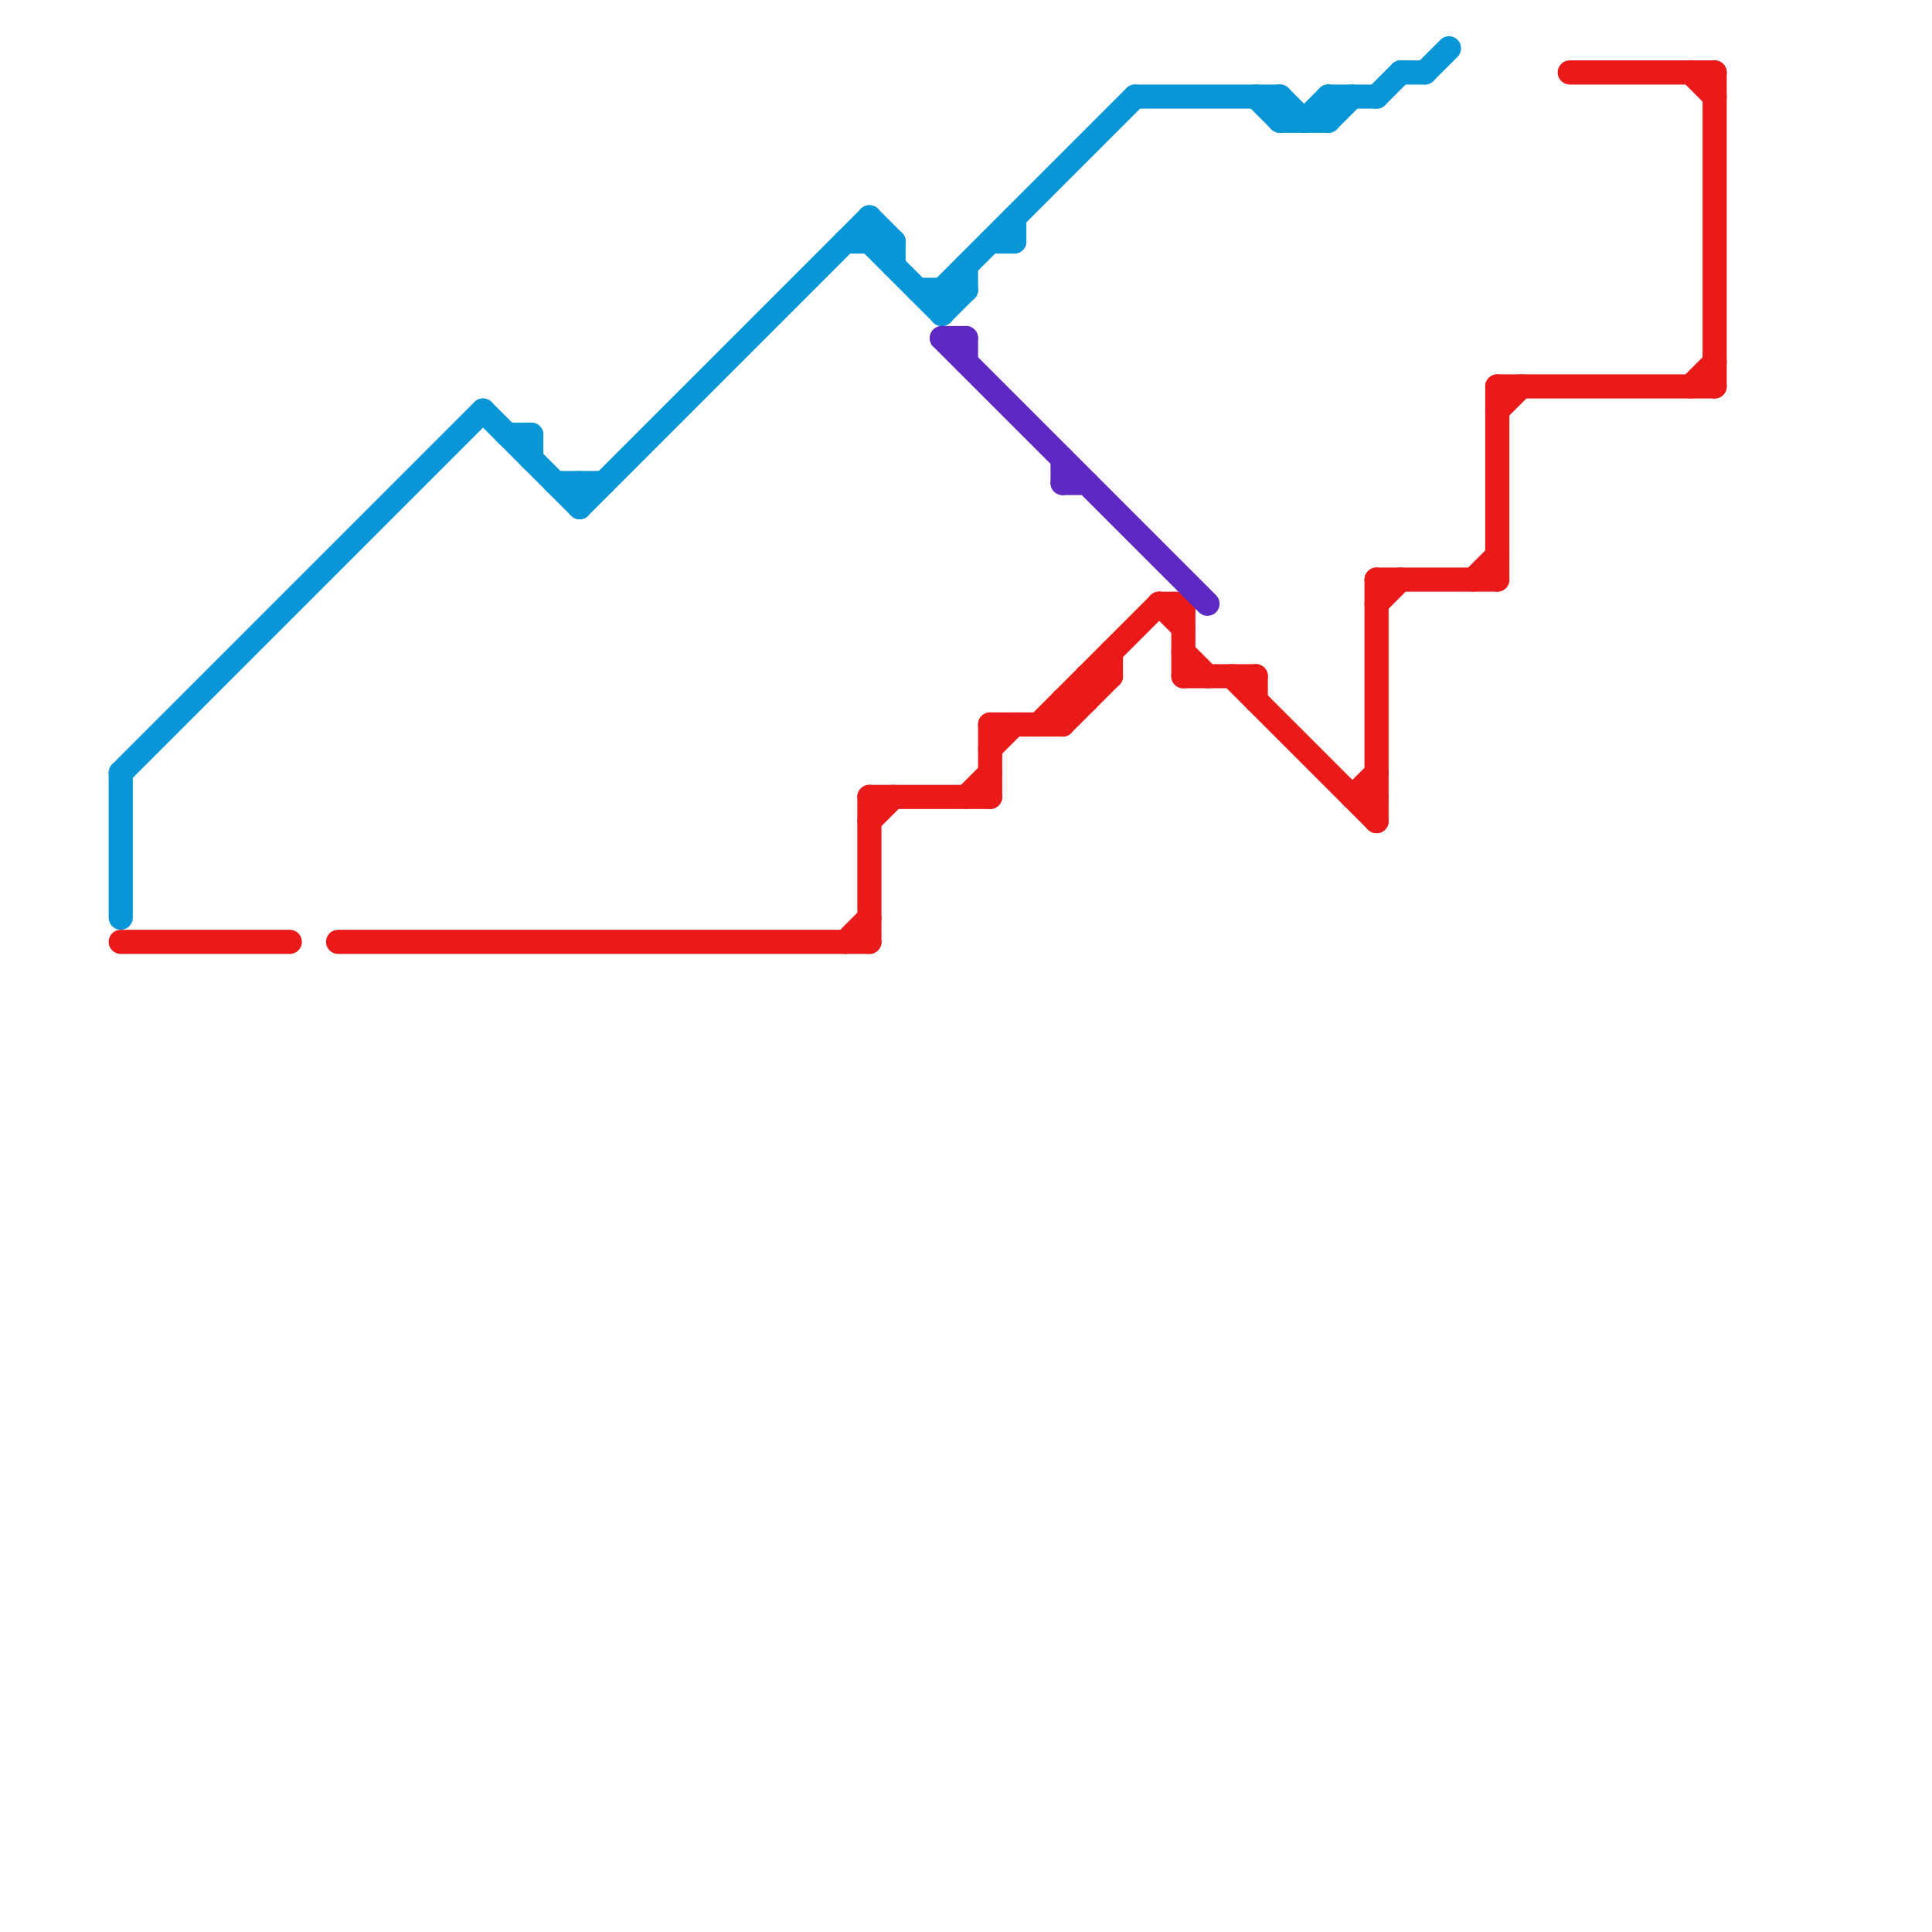 
<svg version="1.1" xmlns="http://www.w3.org/2000/svg" viewBox="0 0 80 80">
<style>text { font: 1px Helvetica; font-weight: 600; white-space: pre; dominant-baseline: central; } line { stroke-width: 1; fill: none; stroke-linecap: round; stroke-linejoin: round; } .c0 { stroke: #0896d7 } .c1 { stroke: #ea1a1a } .c2 { stroke: #5e28c3 }</style><defs><g id="wm-xf"><circle r="1.2" fill="#000"/><circle r="0.9" fill="#fff"/><circle r="0.6" fill="#000"/><circle r="0.3" fill="#fff"/></g><g id="wm"><circle r="0.6" fill="#000"/><circle r="0.3" fill="#fff"/></g></defs><line class="c0" x1="35" y1="10" x2="37" y2="10"/><line class="c0" x1="5" y1="32" x2="5" y2="38"/><line class="c0" x1="24" y1="20" x2="24" y2="21"/><line class="c0" x1="47" y1="4" x2="53" y2="4"/><line class="c0" x1="37" y1="10" x2="37" y2="11"/><line class="c0" x1="53" y1="4" x2="54" y2="5"/><line class="c0" x1="36" y1="9" x2="36" y2="10"/><line class="c0" x1="55" y1="4" x2="57" y2="4"/><line class="c0" x1="23" y1="20" x2="25" y2="20"/><line class="c0" x1="5" y1="32" x2="20" y2="17"/><line class="c0" x1="53" y1="5" x2="55" y2="5"/><line class="c0" x1="21" y1="18" x2="22" y2="18"/><line class="c0" x1="36" y1="10" x2="39" y2="13"/><line class="c0" x1="39" y1="13" x2="40" y2="12"/><line class="c0" x1="55" y1="5" x2="56" y2="4"/><line class="c0" x1="39" y1="12" x2="39" y2="13"/><line class="c0" x1="40" y1="11" x2="40" y2="12"/><line class="c0" x1="53" y1="4" x2="53" y2="5"/><line class="c0" x1="59" y1="3" x2="60" y2="2"/><line class="c0" x1="20" y1="17" x2="24" y2="21"/><line class="c0" x1="42" y1="9" x2="42" y2="10"/><line class="c0" x1="24" y1="21" x2="36" y2="9"/><line class="c0" x1="41" y1="10" x2="42" y2="10"/><line class="c0" x1="57" y1="4" x2="58" y2="3"/><line class="c0" x1="22" y1="18" x2="22" y2="19"/><line class="c0" x1="55" y1="4" x2="55" y2="5"/><line class="c0" x1="52" y1="4" x2="53" y2="5"/><line class="c0" x1="36" y1="9" x2="37" y2="10"/><line class="c0" x1="39" y1="12" x2="47" y2="4"/><line class="c0" x1="54" y1="5" x2="55" y2="4"/><line class="c0" x1="38" y1="12" x2="40" y2="12"/><line class="c0" x1="58" y1="3" x2="59" y2="3"/><line class="c1" x1="62" y1="16" x2="71" y2="16"/><line class="c1" x1="49" y1="28" x2="52" y2="28"/><line class="c1" x1="41" y1="30" x2="41" y2="33"/><line class="c1" x1="65" y1="3" x2="71" y2="3"/><line class="c1" x1="49" y1="25" x2="49" y2="28"/><line class="c1" x1="56" y1="33" x2="57" y2="33"/><line class="c1" x1="57" y1="25" x2="58" y2="24"/><line class="c1" x1="45" y1="28" x2="45" y2="29"/><line class="c1" x1="36" y1="34" x2="37" y2="33"/><line class="c1" x1="70" y1="3" x2="71" y2="4"/><line class="c1" x1="61" y1="24" x2="62" y2="23"/><line class="c1" x1="57" y1="24" x2="57" y2="34"/><line class="c1" x1="57" y1="24" x2="62" y2="24"/><line class="c1" x1="41" y1="31" x2="42" y2="30"/><line class="c1" x1="44" y1="30" x2="46" y2="28"/><line class="c1" x1="36" y1="33" x2="41" y2="33"/><line class="c1" x1="62" y1="17" x2="63" y2="16"/><line class="c1" x1="14" y1="39" x2="36" y2="39"/><line class="c1" x1="56" y1="33" x2="57" y2="32"/><line class="c1" x1="48" y1="25" x2="49" y2="26"/><line class="c1" x1="44" y1="29" x2="45" y2="29"/><line class="c1" x1="5" y1="39" x2="12" y2="39"/><line class="c1" x1="40" y1="33" x2="41" y2="32"/><line class="c1" x1="62" y1="16" x2="62" y2="24"/><line class="c1" x1="43" y1="30" x2="48" y2="25"/><line class="c1" x1="70" y1="16" x2="71" y2="15"/><line class="c1" x1="44" y1="29" x2="44" y2="30"/><line class="c1" x1="52" y1="28" x2="52" y2="29"/><line class="c1" x1="46" y1="27" x2="46" y2="28"/><line class="c1" x1="71" y1="3" x2="71" y2="16"/><line class="c1" x1="41" y1="30" x2="44" y2="30"/><line class="c1" x1="36" y1="33" x2="36" y2="39"/><line class="c1" x1="48" y1="25" x2="49" y2="25"/><line class="c1" x1="35" y1="39" x2="36" y2="38"/><line class="c1" x1="51" y1="28" x2="57" y2="34"/><line class="c1" x1="49" y1="27" x2="50" y2="28"/><line class="c1" x1="45" y1="28" x2="46" y2="28"/><line class="c2" x1="40" y1="14" x2="40" y2="15"/><line class="c2" x1="39" y1="14" x2="40" y2="14"/><line class="c2" x1="44" y1="19" x2="44" y2="20"/><line class="c2" x1="39" y1="14" x2="50" y2="25"/><line class="c2" x1="44" y1="20" x2="45" y2="20"/>
</svg>
